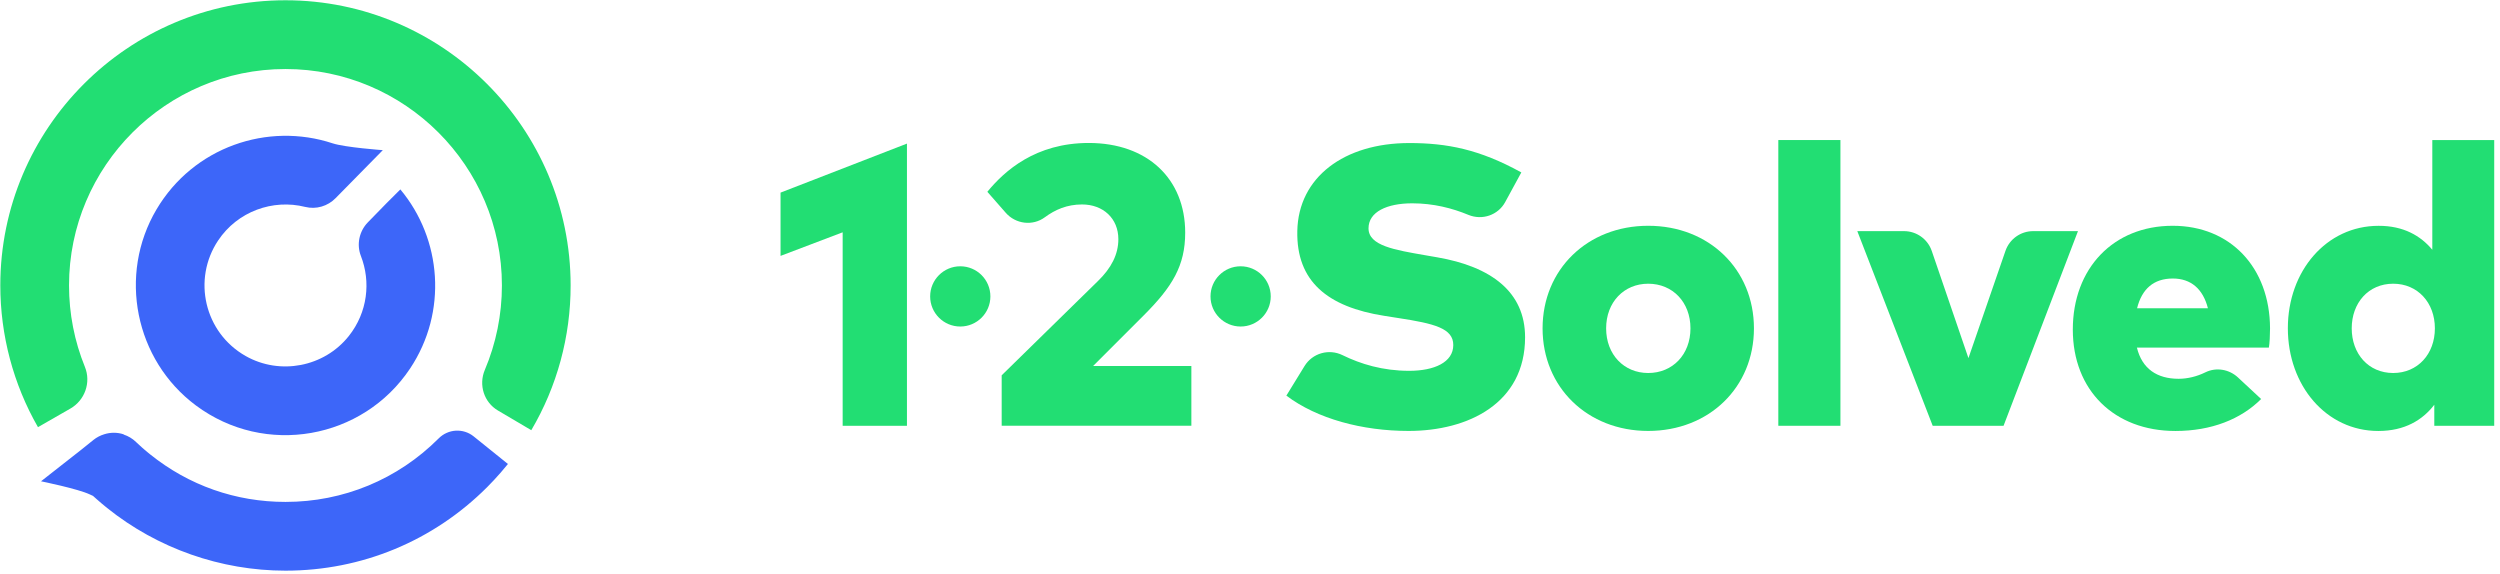 <?xml version="1.0" encoding="utf-8"?>
<!-- Generator: Adobe Illustrator 24.1.0, SVG Export Plug-In . SVG Version: 6.00 Build 0)  -->
<svg version="1.1" id="Layer_1" xmlns="http://www.w3.org/2000/svg" xmlns:xlink="http://www.w3.org/1999/xlink" x="0px" y="0px"
	 viewBox="73.2 75.4 640 147" style="enable-background:new 0 0 785 294.48;" xml:space="preserve">
<style type="text/css">
	.st1{fill:#22DE73;}
	.st2{fill:#3D66F9;}
</style>
<g>
	<g>
		<path class="st1" d="M209.21,185.53l-8.54-5.04c-3.58-2.11-4.98-6.55-3.36-10.38c2.88-6.8,4.38-14.16,4.38-21.63
			c0-30.55-24.86-55.41-55.41-55.41s-55.41,24.86-55.41,55.41c0,7.18,1.39,14.28,4.07,20.86c1.61,3.97-0.01,8.53-3.73,10.66
			l-8.29,4.75c-6.31-10.99-9.64-23.54-9.64-36.28c0-40.25,32.75-73,73-73s73,32.75,73,73C219.29,161.53,215.81,174.34,209.21,185.53
			z"/>
		<path class="st2" d="M123.33,179.18c17.72,13.22,42.76,8.72,54.86-9.45c9.63-14.46,8.11-33.14-2.5-45.84
			c-1.76,1.71-4.81,4.8-8.32,8.43c-2.21,2.28-2.93,5.65-1.78,8.61c2.57,6.6,1.74,14.41-3.1,20.5c-6.3,7.92-17.62,10.1-26.42,5.1
			c-10.56-6-13.66-19.62-7.04-29.55c4.99-7.49,14.04-10.68,22.3-8.61c2.81,0.7,5.77-0.18,7.79-2.25
			c3.69-3.78,12.08-12.28,12.08-12.28s-9.68-0.7-12.86-1.75c-16.61-5.49-35.61,0.94-45.07,16.91
			C103.36,145.74,107.73,167.55,123.33,179.18z M203.23,194.18c-0.61,0.76-1.24,1.51-1.88,2.24c-1.1,1.26-2.26,2.5-3.44,3.69
			c-13.79,13.79-32.12,21.38-51.62,21.38c-16.56,0-32.77-5.7-45.66-16.04c-0.93-0.75-1.86-1.53-2.77-2.34
			c-0.28-0.25-0.57-0.51-0.85-0.76c-0.26-0.12-0.52-0.23-0.78-0.36c-3.02-1.45-12.53-3.38-12.53-3.38s5.88-4.6,10.39-8.15l3.02-2.43
			c0.85-0.68,1.79-1.16,2.78-1.46c1.6-0.51,3.34-0.52,4.97,0.02l0.01,0.06c1.15,0.38,2.23,1.01,3.15,1.9
			c0.02,0.02,0.04,0.03,0.05,0.05c0.48,0.46,0.97,0.91,1.47,1.35c0.69,0.61,1.39,1.21,2.1,1.77c9.92,7.96,21.9,12.17,34.65,12.17
			c14.8,0,28.71-5.76,39.18-16.23c0.01-0.01,0.02-0.02,0.03-0.03c2.42-2.43,6.27-2.67,8.95-0.52L203.23,194.18z"/>
	</g>
	<g>
		<polygon class="st1" points="305.38,184.4 288.92,184.4 288.92,134.87 273.02,140.91 273.02,124.71 305.38,112.16 		"/>
		<path class="st1" d="M325.96,124.5c4.42-5.38,12.34-12.5,25.96-12.5c14.99,0,24.69,9.14,24.69,22.96c0,8.48-3.3,13.87-10.67,21.23
			l-12.9,12.9h25.15v15.29h-48.56v-12.9l24.64-24.13c3.45-3.35,5.23-6.86,5.23-10.72c0-5.33-3.91-8.89-9.3-8.89
			c-3.84,0-6.88,1.33-9.52,3.28c-3.11,2.3-7.48,1.75-10.02-1.16L325.96,124.5z"/>
		<path class="st1" d="M458.53,127.13c-1.83,3.36-5.9,4.74-9.44,3.27c-4.12-1.71-8.95-2.95-14.37-2.95c-6.45,0-11.18,2.18-11.18,6.4
			c0,4.47,6.76,5.54,14.63,6.91l2.95,0.51c13.82,2.39,22.5,8.84,22.5,20.47c0,16.92-14.58,23.98-29.82,23.98
			c-11.84,0-23.42-3.1-31.29-9.04l4.65-7.57c2.03-3.31,6.24-4.5,9.73-2.79c4.63,2.27,10.28,4.01,17.07,4.01
			c6.4,0,11.28-2.18,11.28-6.6c0-4.27-4.78-5.49-14.07-6.91l-3.56-0.56c-14.63-2.29-22.55-8.89-22.3-21.69
			c0.25-13.82,12.04-22.55,28.65-22.55c9.6,0,17.93,1.57,28.7,7.52L458.53,127.13z"/>
		<path class="st1" d="M522.21,159.46c0,15.09-11.48,26.26-27.08,26.26c-15.54,0-27.03-11.18-27.03-26.26s11.48-26.26,27.03-26.26
			C510.73,133.19,522.21,144.37,522.21,159.46z M484.37,159.46c0,6.71,4.57,11.43,10.77,11.43c6.25,0,10.82-4.72,10.82-11.43
			s-4.57-11.43-10.82-11.43C488.94,148.03,484.37,152.75,484.37,159.46z"/>
		<path class="st1" d="M544.35,184.4h-15.9v-73.15h15.9V184.4z"/>
		<path class="st1" d="M586.11,184.4h-18.14l-19.3-49.83h11.96c3.21,0,6.06,2.04,7.1,5.07l9.39,27.44l9.48-27.46
			c1.04-3.02,3.89-5.05,7.09-5.05h11.47L586.11,184.4z"/>
		<path class="st1" d="M654.33,159.46c0,1.63-0.1,3.86-0.3,4.93h-33.78c1.32,5.44,5.18,7.98,10.67,7.98c2.27,0,4.65-0.57,6.87-1.66
			c2.76-1.35,6.07-0.78,8.32,1.31l5.94,5.53c-5.18,5.18-12.75,8.18-21.95,8.18c-15.65,0-26.26-10.41-26.26-25.96
			c0-15.7,10.41-26.57,25.55-26.57C644.16,133.19,654.27,143.86,654.33,159.46z M620.29,154.32h18.14
			c-1.27-4.98-4.37-7.62-8.99-7.62C624.51,146.7,621.51,149.4,620.29,154.32z"/>
		<path class="st1" d="M695.87,139.34v-28.09h15.85v73.15h-15.34v-5.38c-3,3.91-7.57,6.71-14.33,6.71
			c-13.31,0-23.16-11.58-23.16-26.31c0-14.63,9.86-26.21,23.22-26.21C688.45,133.19,692.87,135.73,695.87,139.34z M675.24,159.46
			c0,6.5,4.27,11.43,10.62,11.43c6.25,0,10.67-4.83,10.67-11.43s-4.42-11.43-10.67-11.43C679.51,148.03,675.24,152.95,675.24,159.46
			z"/>
		<circle class="st1" cx="390.8" cy="151.28" r="7.71"/>
		<circle class="st1" cx="319.03" cy="151.28" r="7.71"/>
	</g>
</g>
</svg>
